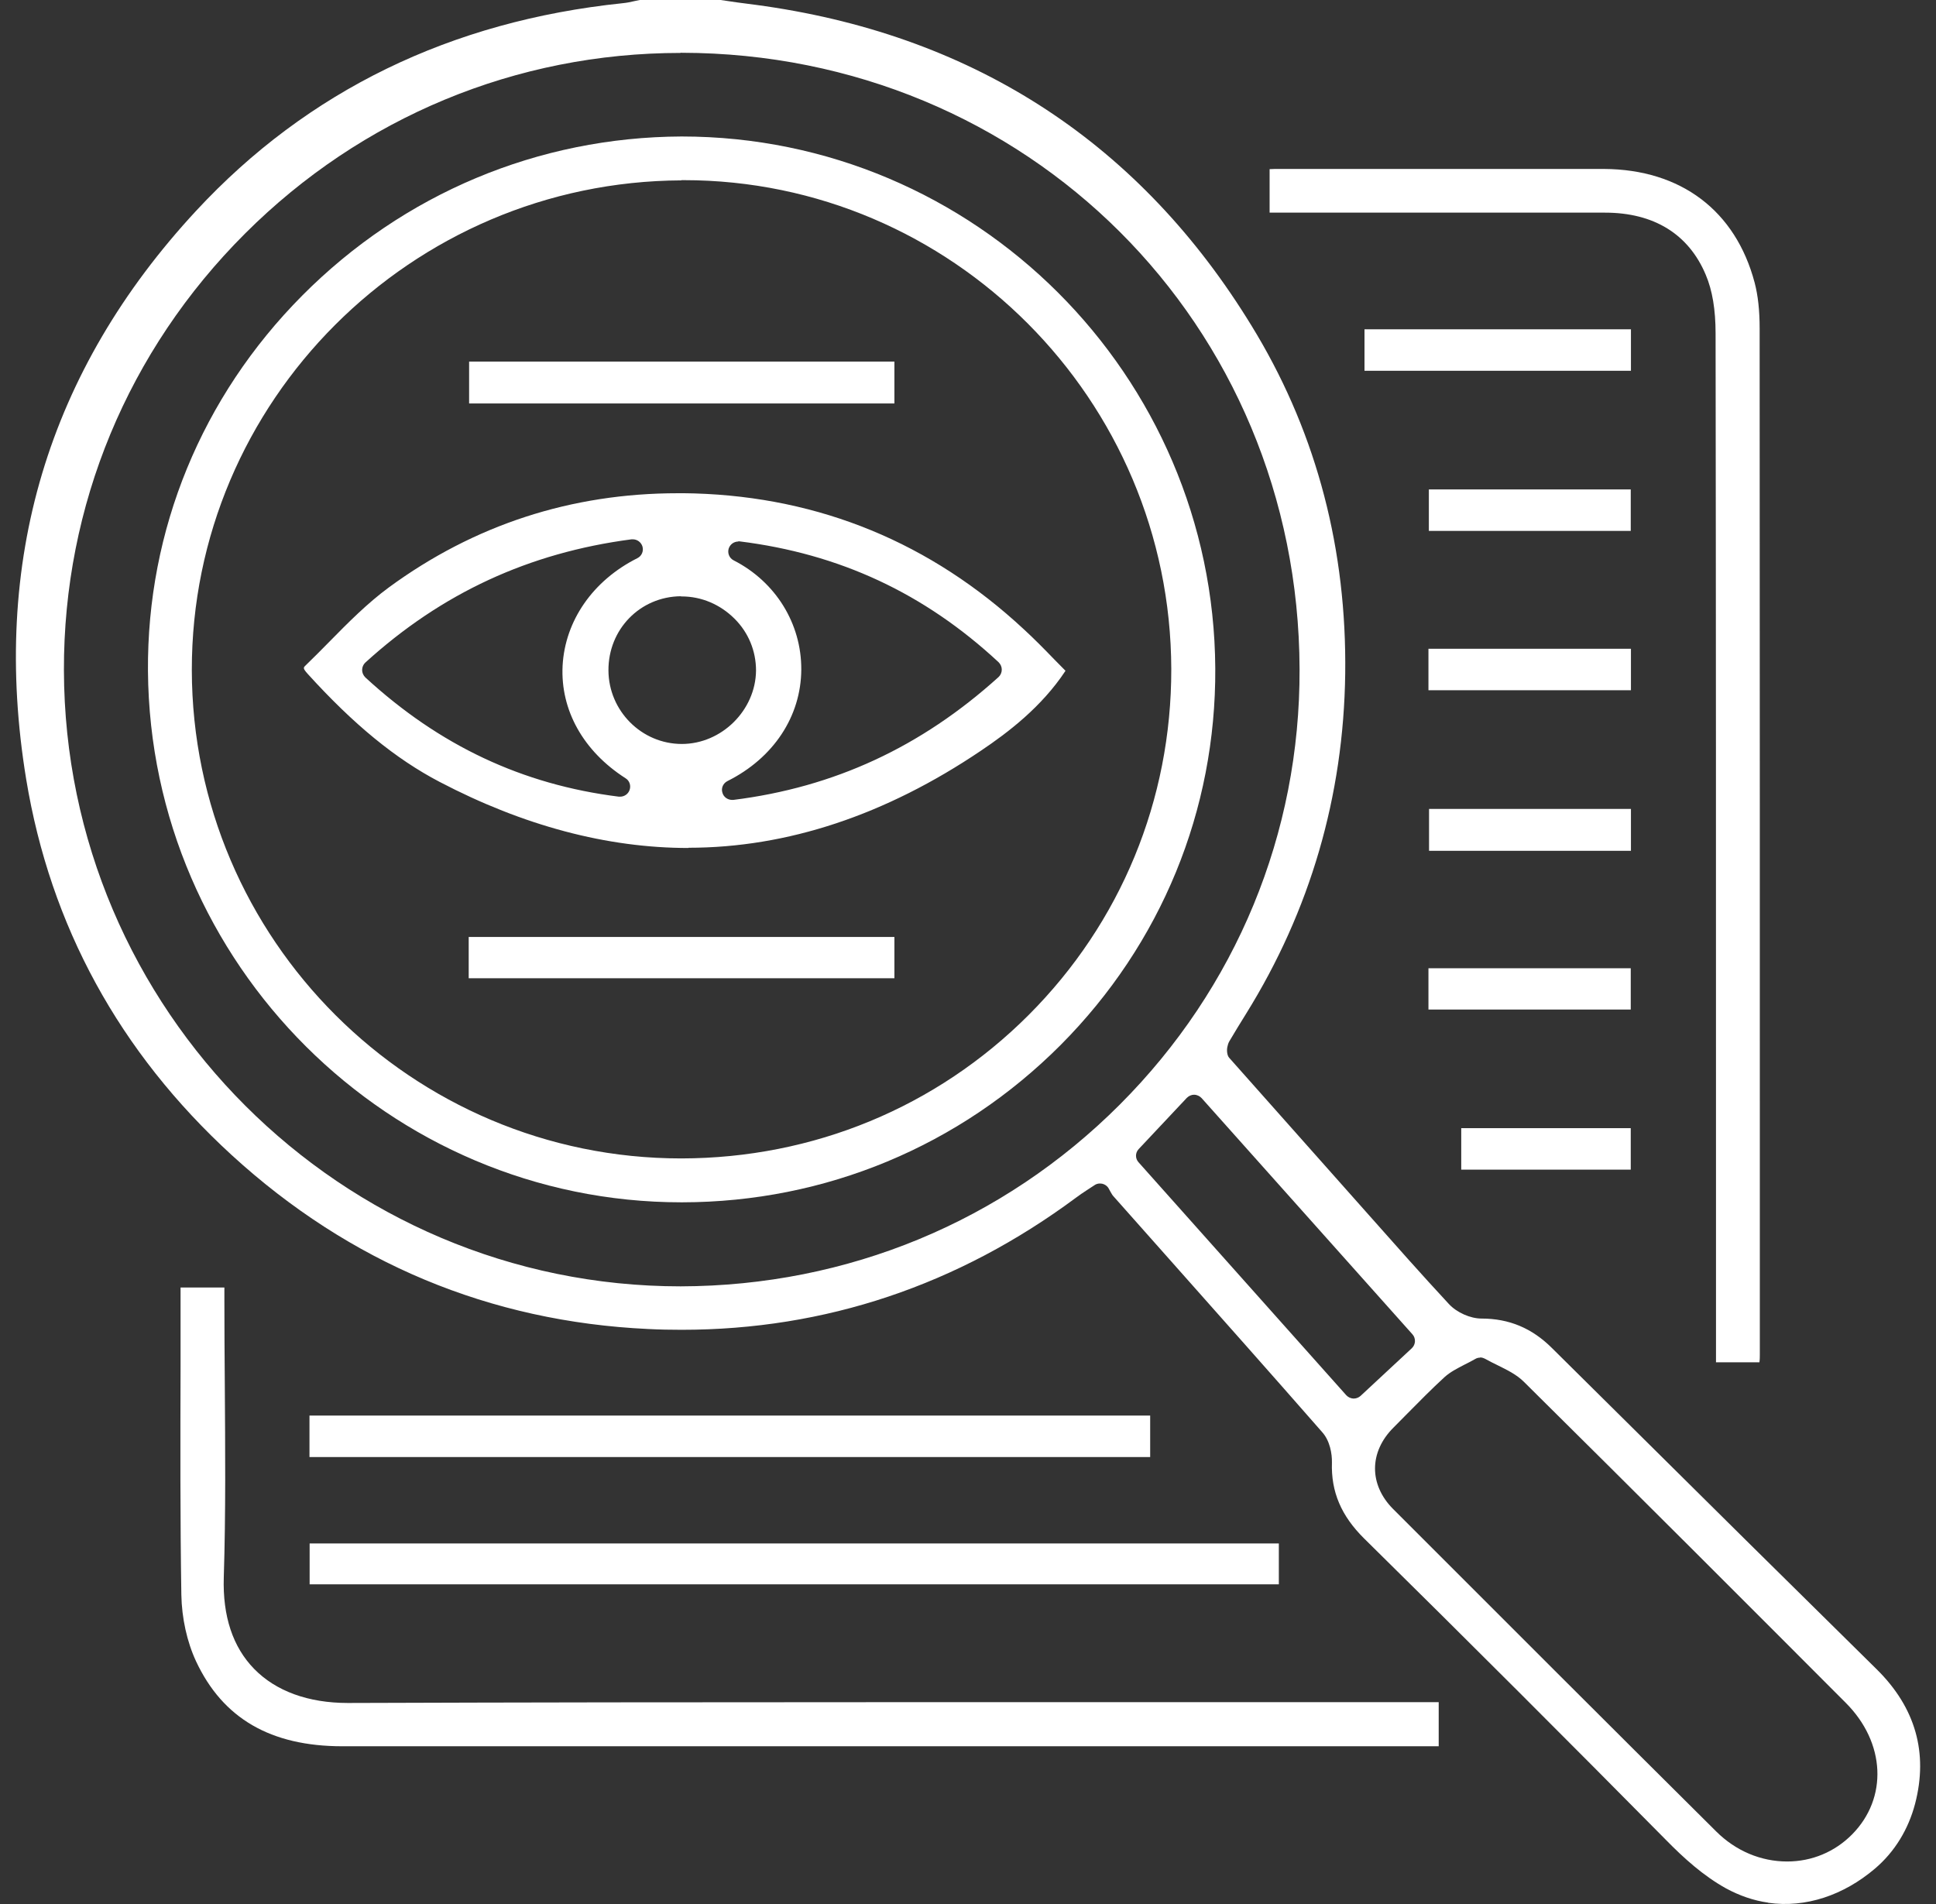 <svg fill="none" height="60" viewBox="0 0 61 60" width="61" xmlns="http://www.w3.org/2000/svg"><rect x="0" y="0" width="61" height="60" fill="#333333" stroke="none"/><g fill="#fff"><path d="m55.709 59.956c-.45-.063-.893-.215-1.324-.448-.716-.398-1.324-.947-1.888-1.522-3.003-3.038-6.203-6.24-9.516-9.505-.722-.714-1.045-1.472-1.014-2.394.006-.272-.063-.688-.31-.96-1.603-1.832-3.225-3.657-4.84-5.476l-1.755-1.977s-.044-.063-.07-.114l-.063-.114c-.044-.076-.12-.126-.203-.145-.025 0-.044-.006-.07-.006-.063 0-.127.019-.177.057l-.222.145c-.133.088-.241.158-.348.24-3.725 2.766-7.907 4.168-12.431 4.168-.348 0-.703-.006-1.058-.025-4.986-.234-9.402-2.078-13.121-5.482-3.542-3.246-5.715-7.232-6.475-11.848-1.121-6.84.678-12.865 5.36-17.912 3.504-3.777 8.021-5.975 13.432-6.537.133-.013.26-.038.386-.069l.158-.032h2.547l.519.076c.393.051.792.101 1.185.164 6.64 1.048 11.753 4.516 15.193 10.307 1.894 3.196 2.832 6.79 2.781 10.686-.051 3.853-1.102 7.459-3.123 10.712-.177.284-.355.575-.526.865-.038.063-.051.126-.063.177-.025.101-.013.272.057.347l4.403 4.958c.817.922 1.666 1.882 2.522 2.804.247.265.672.455 1.026.455.868 0 1.59.303 2.217.928l2.142 2.122c2.693 2.672 5.385 5.337 8.091 8.002 1.223 1.206 1.628 2.634 1.21 4.238-.209.796-.634 1.509-1.267 2.046-.982.834-2.179 1.244-3.364 1.074zm-9.073-17.173c-.057 0-.108.013-.158.044-.12.069-.234.126-.336.177-.228.12-.444.227-.627.392-.406.373-.792.764-1.172 1.149l-.437.442c-.773.77-.773 1.8-.013 2.564 3.39 3.392 6.779 6.783 10.181 10.162.615.613 1.407.947 2.236.947.779 0 1.502-.303 2.046-.853 1.134-1.149 1.052-2.893-.196-4.143-3.022-3.031-6.596-6.606-10.143-10.118-.234-.234-.539-.379-.83-.524-.127-.063-.26-.126-.393-.202-.051-.025-.101-.044-.158-.044zm-9.009-8.286c-.089 0-.171.038-.234.101l-1.514 1.611c-.114.12-.114.303 0 .423l6.538 7.333c.057.063.139.101.222.107h.013c.082 0 .158-.032.215-.082l1.616-1.503c.127-.12.133-.316.019-.442l-6.64-7.44c-.057-.063-.146-.107-.234-.107zm-16.188-32.829c-5.17 0-10.042 2.021-13.717 5.691-3.694 3.688-5.721 8.577-5.708 13.762.025 10.705 8.737 19.415 19.432 19.415 5.265-.013 10.156-2.046 13.831-5.722 3.675-3.676 5.689-8.552 5.67-13.73-.032-10.87-8.585-19.402-19.47-19.421h-.032z"/><path d="m10.789 55.029c-2.262 0-3.77-.878-4.612-2.678-.285-.613-.45-1.358-.463-2.097-.038-2.394-.032-4.832-.025-7.187 0 0 0-2.482 0-2.495h1.381v.379c0 .884.006 1.775.013 2.659.013 2.002.032 4.067-.032 6.095-.038 1.225.285 2.198.957 2.886.684.701 1.704 1.074 2.952 1.074 5.55-.019 11.075-.025 16.606-.025h17.765v1.389z"/><path d="m40.294 48.638h-30.538v1.288h30.538z"/><path d="m36.24 44.608h-26.489v1.307h26.489z"/><path d="m54.068 42.928v-6.044c0-8.791 0-17.583-.013-26.375 0-.752-.101-1.358-.31-1.85-.538-1.282-1.635-1.958-3.174-1.958h-10.568v-1.371c.051 0 .108-.006.165-.006h6.26 4.112c2.42.013 4.144 1.314 4.745 3.581.108.411.158.884.158 1.44.006 9.985.006 19.971.006 29.956v2.375c0 .082-0.0.164-.013.253h-1.375z"/><path d="m51.388 10.377h-8.395v1.307h8.395z"/><path d="m51.382 15.423h-6.361v1.307h6.361z"/><path d="m51.388 25.491h-6.361v1.32h6.361z"/><path d="m51.388 20.444h-6.38v1.307h6.38z"/><path d="m51.382 30.512h-6.374v1.301h6.374z"/><path d="m51.382 35.551h-5.341v1.307h5.341z"/><path d="m21.471 37.888c-9.199 0-16.739-7.509-16.809-16.743-.032-4.44 1.692-8.64 4.859-11.829 3.193-3.215 7.438-4.996 11.955-5.015 9.25 0 16.764 7.522 16.815 16.762.025 4.472-1.704 8.684-4.872 11.867-3.181 3.189-7.413 4.952-11.924 4.958zm0-32.204c-8.521.038-15.44 6.966-15.427 15.436.013 8.482 6.931 15.385 15.421 15.385 4.169-.006 8.046-1.617 10.948-4.522 2.902-2.905 4.498-6.777 4.492-10.895-.019-8.495-6.912-15.411-15.364-15.411h-.07z"/><path d="m21.693 26.722c-2.566 0-5.202-.701-7.844-2.084-1.387-.726-2.705-1.806-4.15-3.398-.165-.183-.139-.202-.076-.265.253-.246.507-.499.754-.752.589-.6 1.204-1.219 1.875-1.712 2.686-1.97 5.747-2.968 9.104-2.968.171 0 .348 0 .526.006 3.96.12 7.451 1.56 10.378 4.282.33.303.646.625.957.947l.355.36c-.754 1.143-1.812 1.945-2.667 2.52-3.003 2.027-6.101 3.057-9.212 3.057zm1.571-9.657c-.139 0-.26.088-.304.221-.044.145.019.303.158.373 1.324.676 2.135 1.996 2.129 3.436-.006 1.478-.874 2.792-2.325 3.518-.139.069-.209.227-.158.373.038.133.165.221.304.221h.038c3.181-.398 5.918-1.667 8.357-3.872.063-.057.101-.145.101-.234s-.038-.171-.101-.234c-2.338-2.173-5.011-3.417-8.167-3.808-.013 0-.025 0-.038 0zm-3.364-.07c-3.231.423-5.981 1.693-8.389 3.884-.063.057-.101.145-.101.234 0 .088.038.171.101.234 2.332 2.147 4.948 3.379 7.989 3.758h.038c.133 0 .253-.082.298-.208.051-.139 0-.297-.127-.373-1.331-.853-2.053-2.147-1.983-3.543.076-1.421.957-2.691 2.357-3.392.139-.069.203-.227.158-.373-.044-.133-.165-.221-.304-.221-.013 0-.025 0-.044 0zm1.552 1.794c-1.286.013-2.287 1.042-2.281 2.337.006 1.276 1.045 2.318 2.312 2.318 1.254 0 2.325-1.061 2.338-2.312 0-.613-.234-1.194-.678-1.636-.45-.448-1.039-.701-1.666-.701h-.025z"/><path d="m28.181 11.394h-13.4v1.32h13.4z"/><path d="m28.181 29.526h-13.413v1.301h13.413z"/></g></svg>